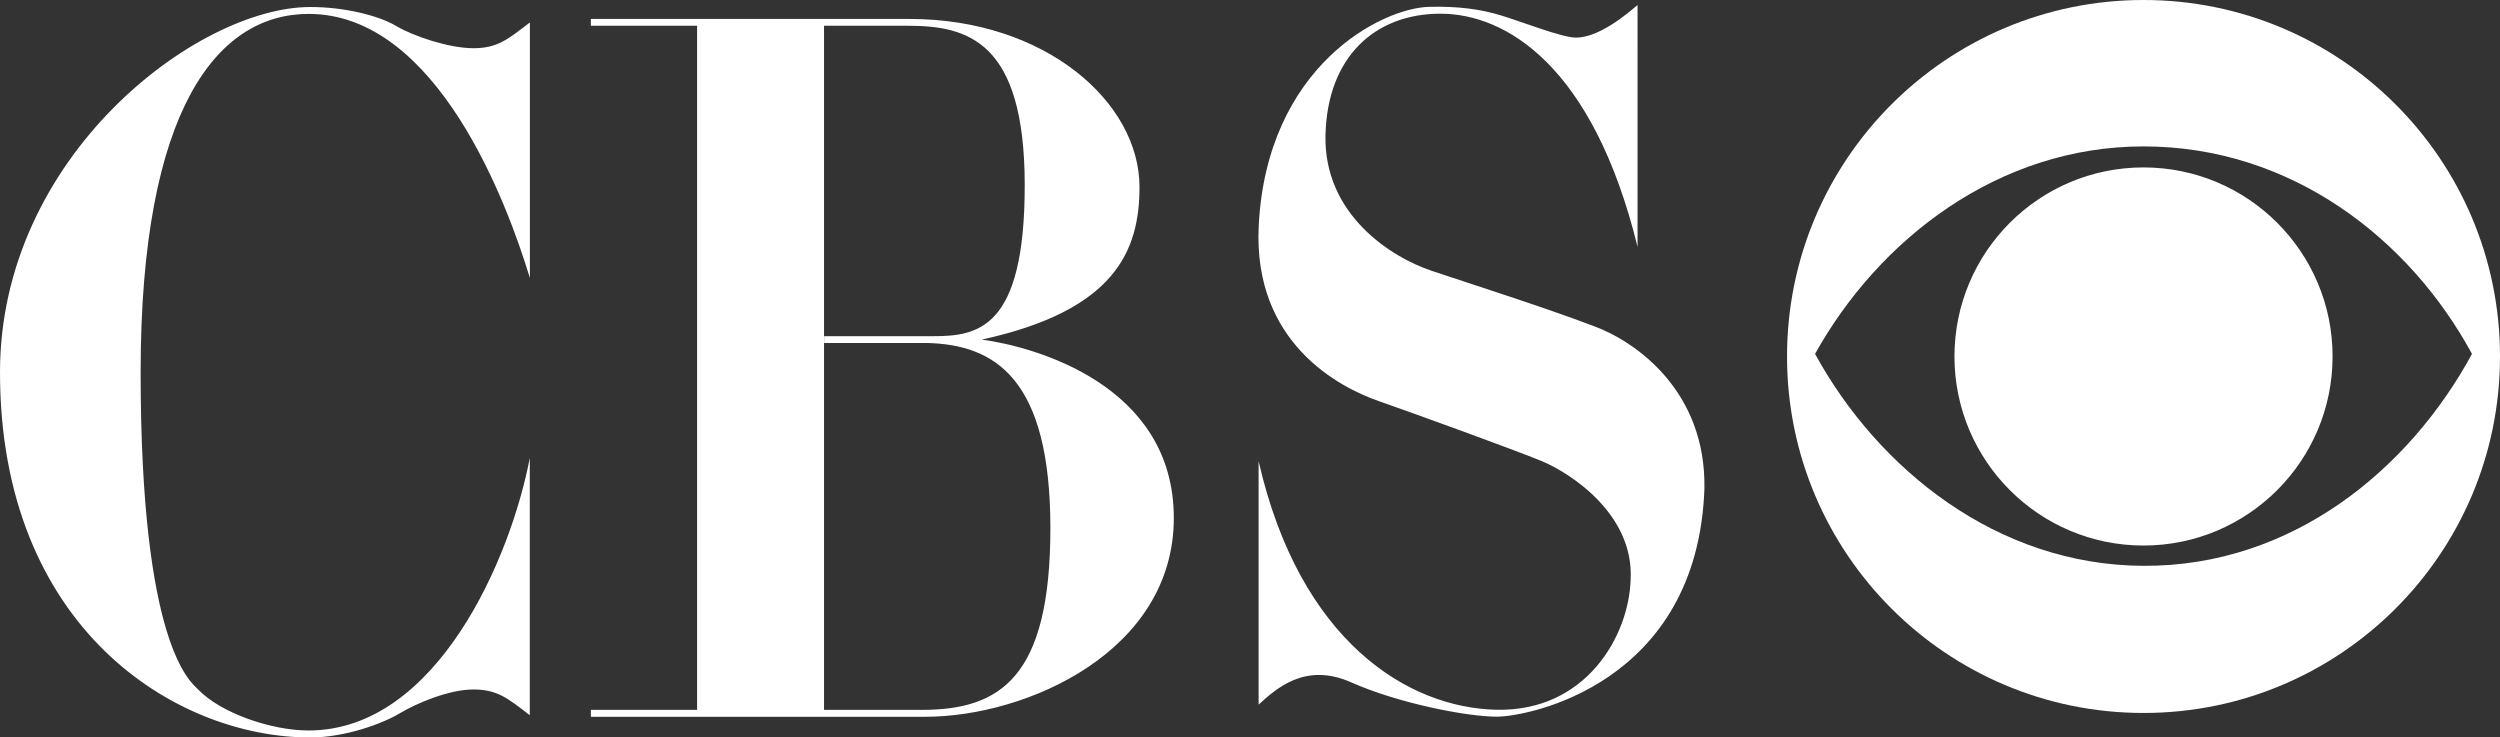 <?xml version="1.0" encoding="utf-8"?>
<!-- Generator: Adobe Illustrator 25.0.1, SVG Export Plug-In . SVG Version: 6.00 Build 0)  -->
<svg version="1.1" id="Layer_1" xmlns="http://www.w3.org/2000/svg" x="0px"
     y="0px"
     viewBox="0 0 2426.5 715.7" style="enable-background:new 0 0 2426.5 715.7;" xml:space="preserve">
<rect x="0" y="0" width="2426.5" height="715.7" fill="#333333" stroke="none"/>
<style type="text/css">
	.st0{fill-rule:evenodd;clip-rule:evenodd;fill:#FFFFFF;}
</style>
  <g>
	<path class="st0" d="M2080.5,0c-191.1,0-346,154.9-346,346s154.9,346,346,346c191.1,0,346-154.9,346-346S2271.6,0,2080.5,0z
		 M2080.5,549.2c-142.1-0.6-257.6-93.9-318.8-205.7c61.8-111.2,177.9-201.4,318.8-201.4c143.3,0,258.2,89.6,318.8,201.4
		C2338.7,455.3,2225.1,549.8,2080.5,549.2z"/>
    <path class="st0" d="M2080.5,529.5c101.3,0,183.5-82.2,183.5-183.5c0-101.3-82.1-183.5-183.5-183.5
		c-101.3,0-183.5,82.1-183.5,183.5C1897,447.3,1979.2,529.5,2080.5,529.5L2080.5,529.5z M573.5,18.4H883c131.5,0,223,80.7,223,163.1
		c0,61.6-23.3,119.8-153.1,148.1c49.9,6.7,186.4,43.3,186.4,173.1s-143.1,193-241.3,193H573.5V689h321.2
		c76.5,0,124.8-31.6,124.8-176.4c0-144.8-53.3-178.1-119.8-179.7h-99.8v-6.6h105.7c43.3,0,89-6.7,89-146.4S939.6,25,881.3,25h-81.5
		v664H676.6V25H573.5L573.5,18.4L573.5,18.4z M136.5,361.3c0-256.3,74.9-347.8,163.1-347.8c124.8,0,193,184.7,214.7,256.3v-248
		c-21.6,16.6-31.6,25-54.9,25c-23.3,0-58.2-11.6-74.9-21.6S334.5,6.8,301.2,6.8C191.4,6.8,0,151.6,0,361.3
		c0,247.9,169.7,354.5,301.2,354.5c33.3,0,69.9-13.3,86.5-23.3c16.6-10,48.3-23.3,71.6-23.3c23.3,0,33.3,8.3,54.9,25V444.5
		C495.9,541,424.3,709,299.5,709c-35.8,0-84.9-16.6-107.3-39.9C185.3,661.9,136.5,627.5,136.5,361.3L136.5,361.3z M1582.7,562.4
		c-1.6,54.9-43.3,128.1-129.8,126.5c-86.5-1.7-191.4-66.6-231.3-241.3v236.3c16.6-15,44.9-41.6,89.9-21.6
		c44.9,20,111.5,33.3,141.4,33.3c30,0,194.7-31.6,201.4-221.3c1.7-94.8-66.6-143.1-108.2-158.1c-48.3-18.3-116.5-39.9-156.4-53.3
		c-39.9-13.3-104.8-54.9-103.2-131.5c1.7-76.5,48.3-118.1,111.5-118.1c63.2,0,148.1,49.9,191.4,226.3V4.9
		c-25,21.6-44.9,31.6-59.9,31.6c-13.3,0-52-15.2-71.5-21.2c-21.6-6.7-42.9-9.2-69.9-8.7c-47.4,0.7-158.9,58.2-166.4,213
		c-5.5,113.1,78.2,156.4,116.5,169.7c33.3,11.6,129.8,46.6,158.1,58.2C1524.5,459.2,1586,499.2,1582.7,562.4L1582.7,562.4z"/>
</g>
</svg>

